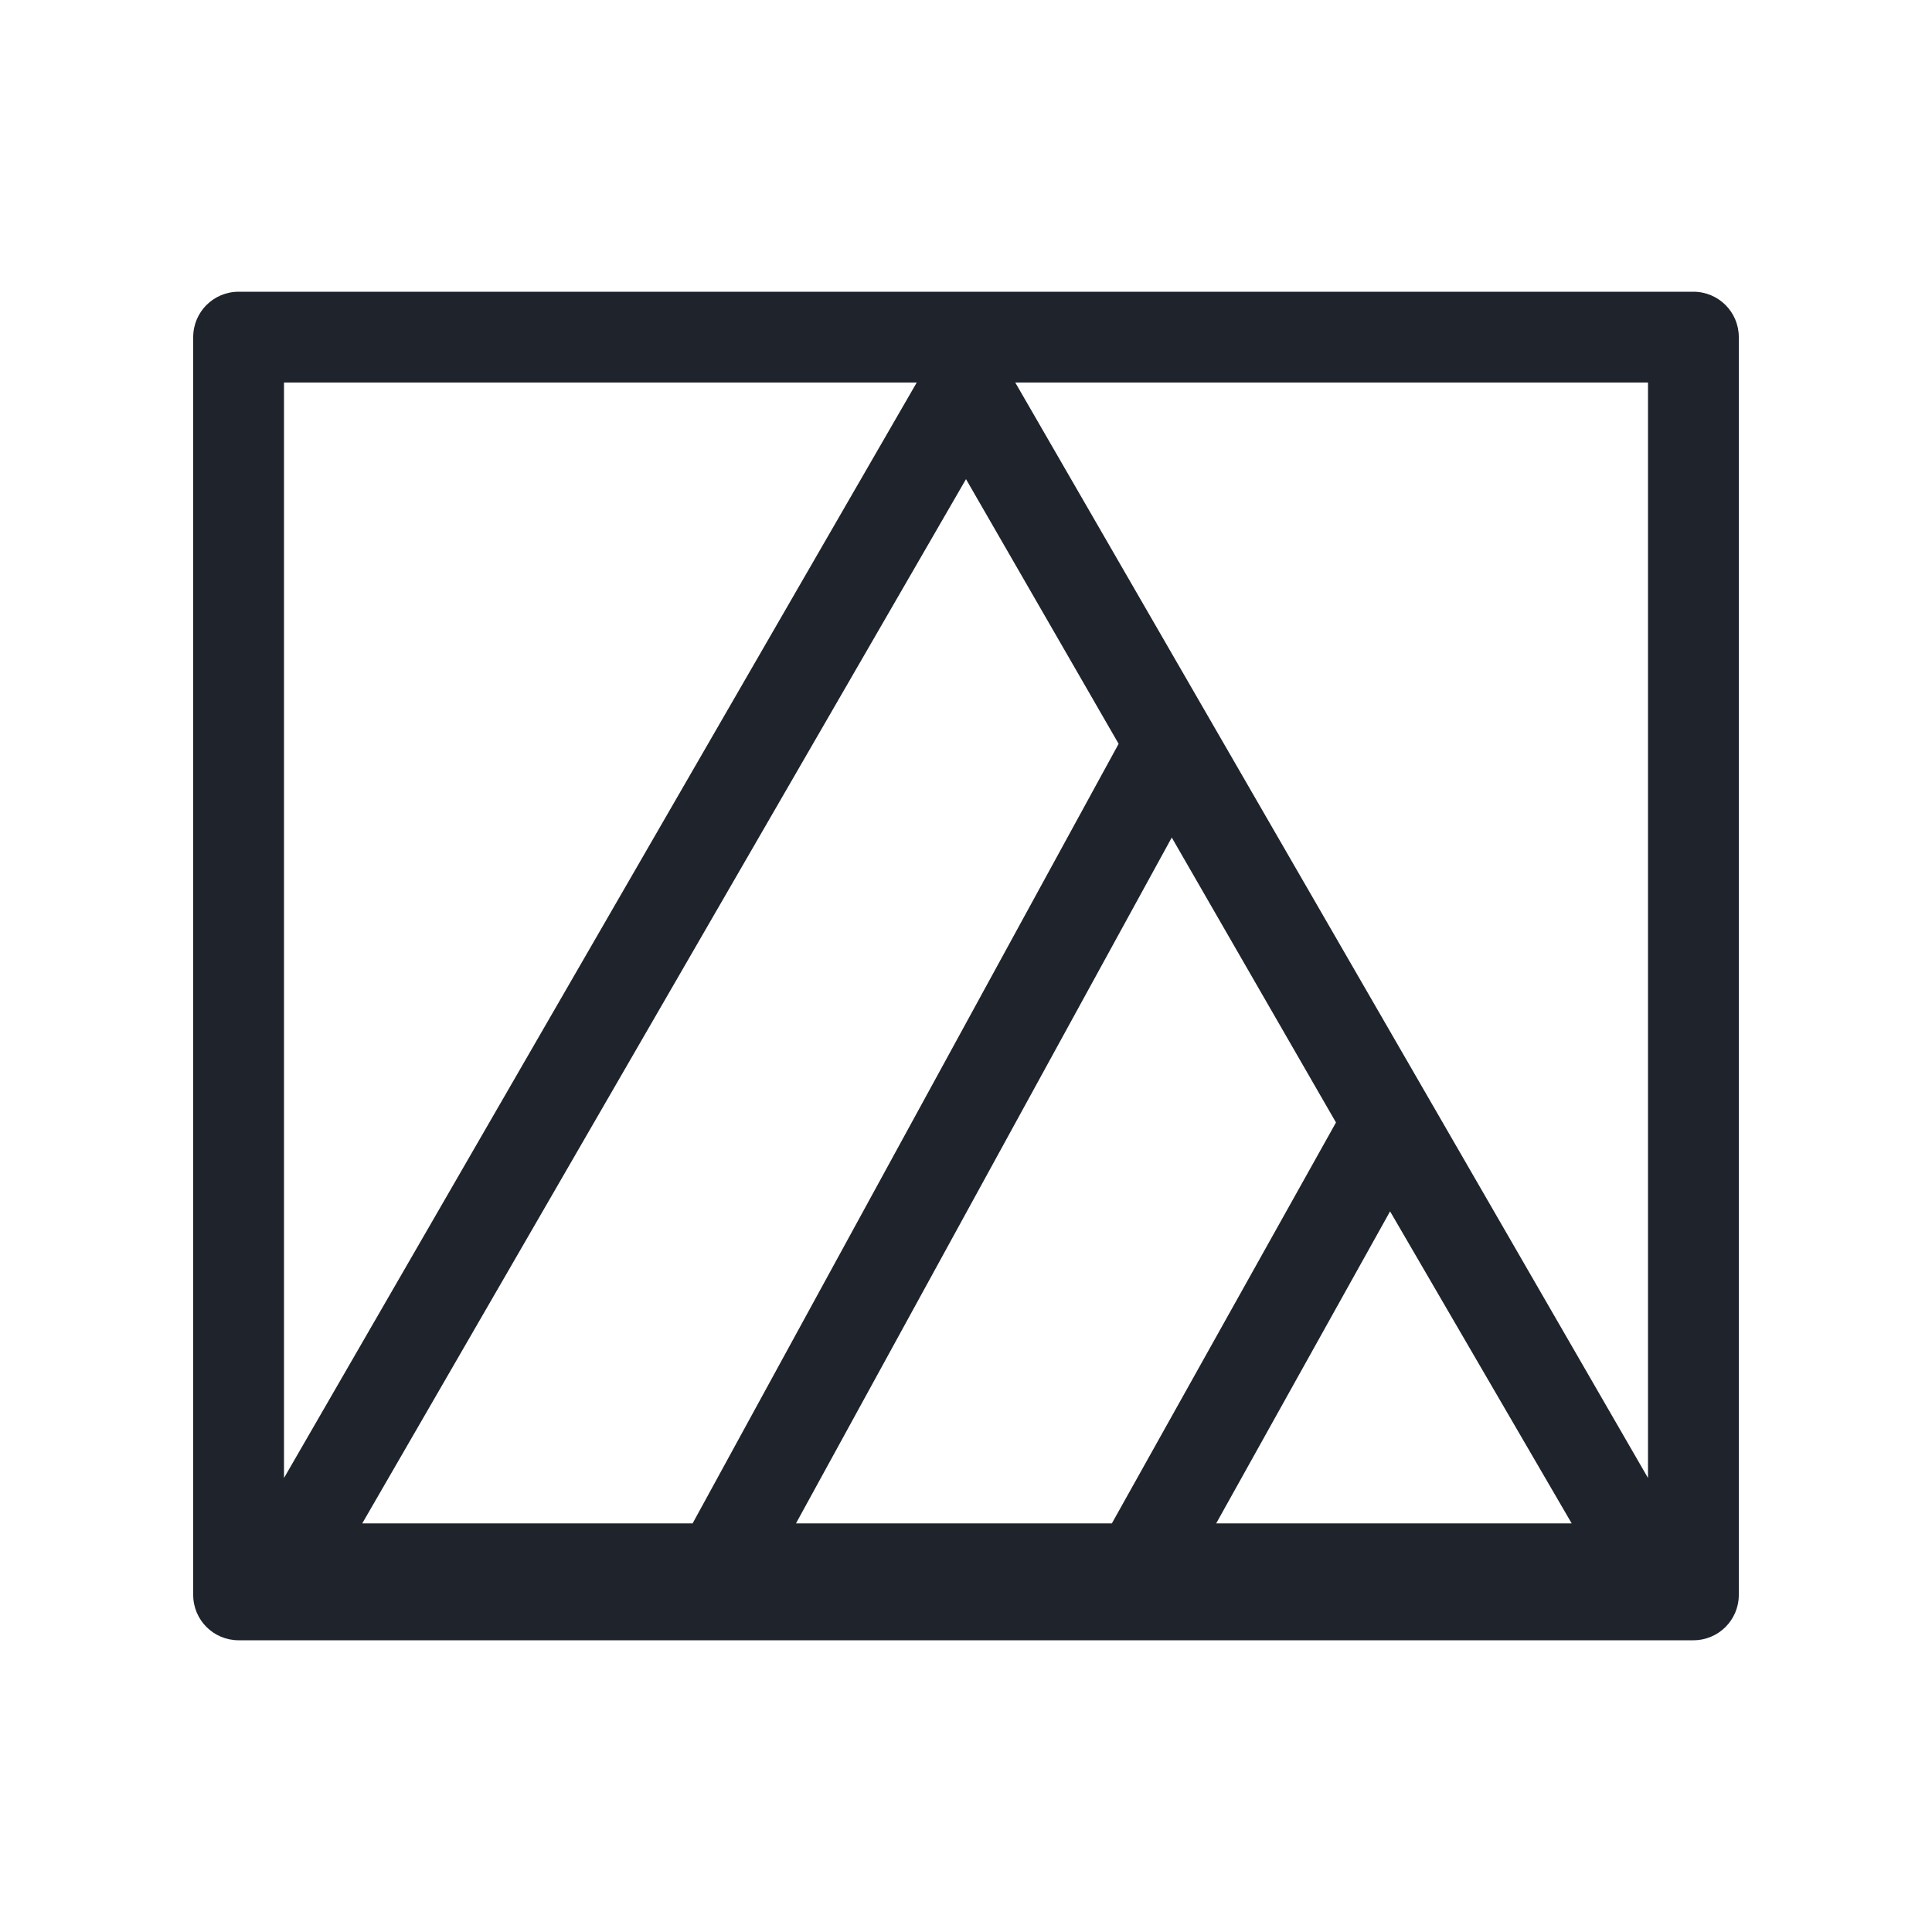 <?xml version="1.0" encoding="UTF-8"?>
<svg data-bbox="20 30.2 160 139.6" xmlns="http://www.w3.org/2000/svg" width="200" height="200" viewBox="0 0 200 200" data-type="color">
    <g>
        <path fill="#1f232c" d="M175.3 30.2H24.7c-2.6 0-4.7 2.1-4.7 4.7v130.2c0 2.6 2.1 4.7 4.7 4.7h150.6c2.6 0 4.7-2.1 4.7-4.7V34.9c0-2.6-2.1-4.7-4.7-4.7zM170.6 153L105.1 39.6h65.5V153zm-44.7 4.7l18-32.3 18.8 32.3h-36.8zm-10.8 0H82.4l38.9-71 17 29.5-23.2 41.5zm-43.4 0H37.5L100 49.6 115.8 77l-44.1 80.7zM94.9 39.6L29.4 153V39.6h65.5z" data-color="1"/>
    </g>
</svg>
